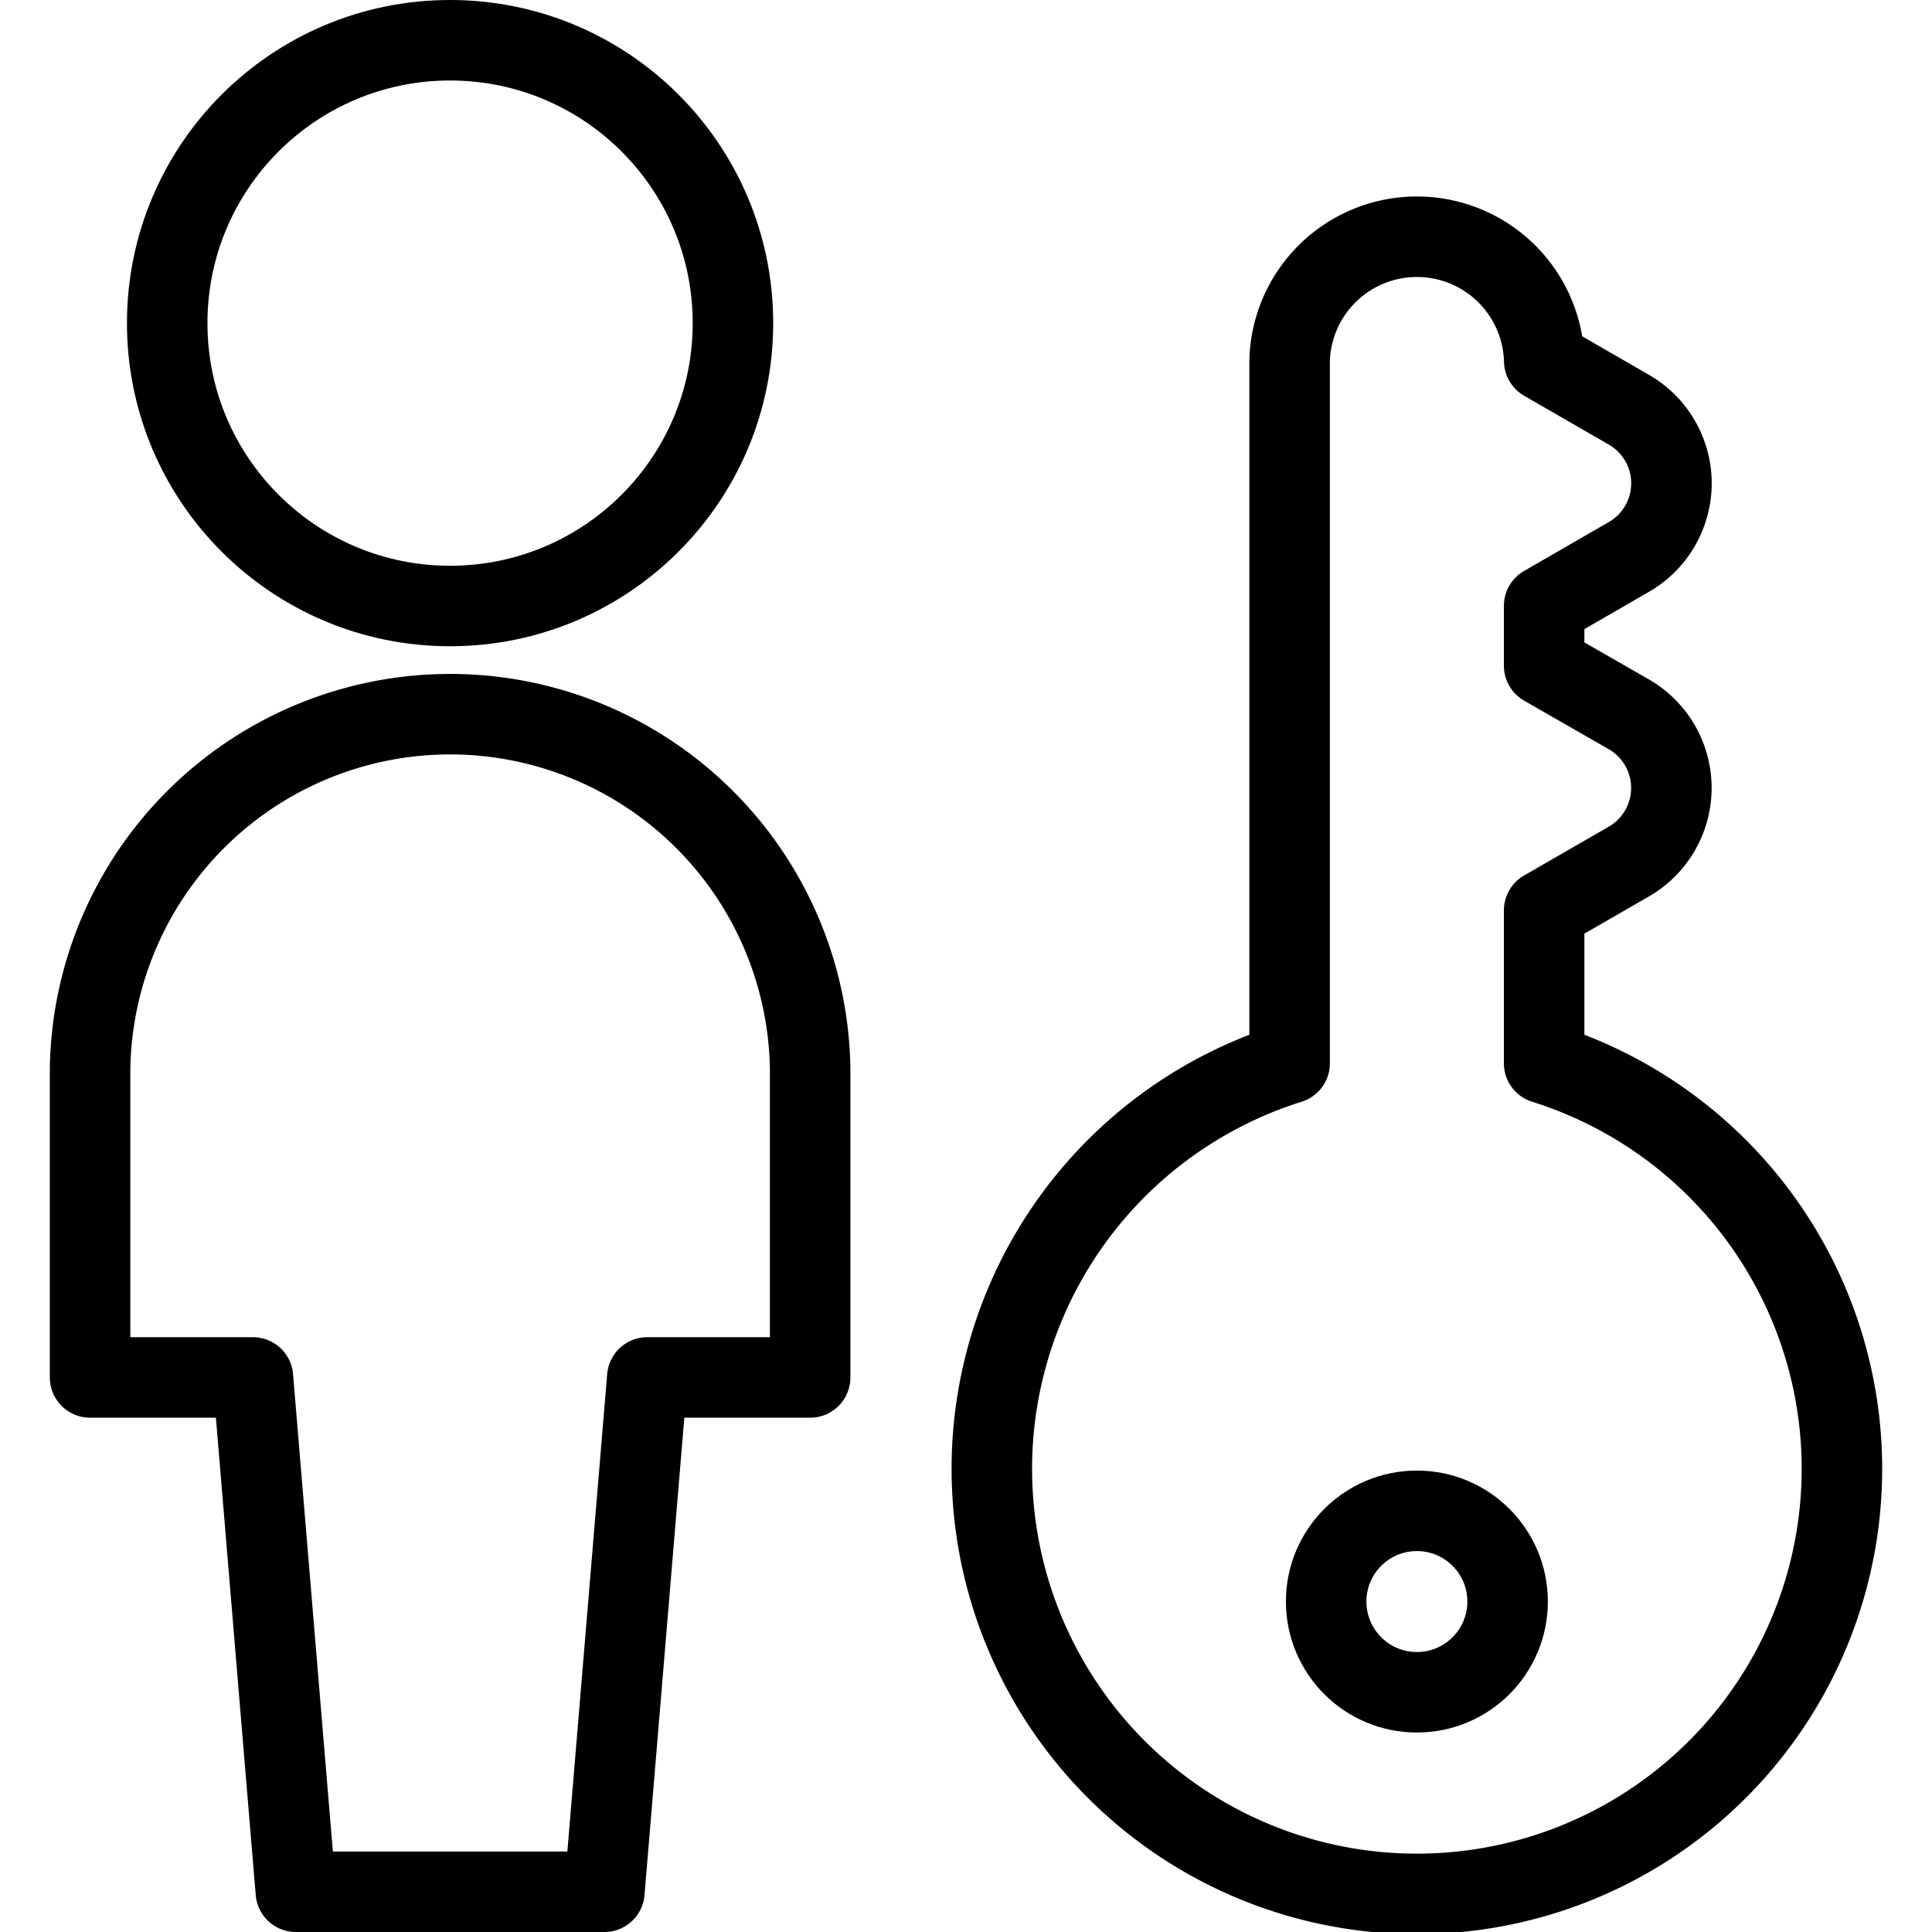 <svg xmlns="http://www.w3.org/2000/svg" viewBox="0 0 24 24"><g transform="matrix(1,0,0,1,0,0)"><defs><style>.a{fill:none;stroke:#000000;stroke-linecap:round;stroke-linejoin:round;}</style></defs><circle class="a" cx="5.591" cy="4.014" r="3.514"></circle><path class="a" d="M10.064,13.278a4.473,4.473,0,0,0-8.945,0v3.833H3.142L3.675,23.5H7.508l.533-6.389h2.023Z"></path><path class="a" d="M19.182,13.209v-1.9l1.055-.608a1.056,1.056,0,0,0,0-1.826L19.182,8.27V7.526l1.055-.609a1.055,1.055,0,0,0,0-1.826l-1.054-.608a1.582,1.582,0,0,0-3.163,0v8.726a5.28,5.28,0,1,0,3.162,0Z"></path><circle class="a" cx="17.601" cy="19.895" r="1.127"></circle></g></svg>